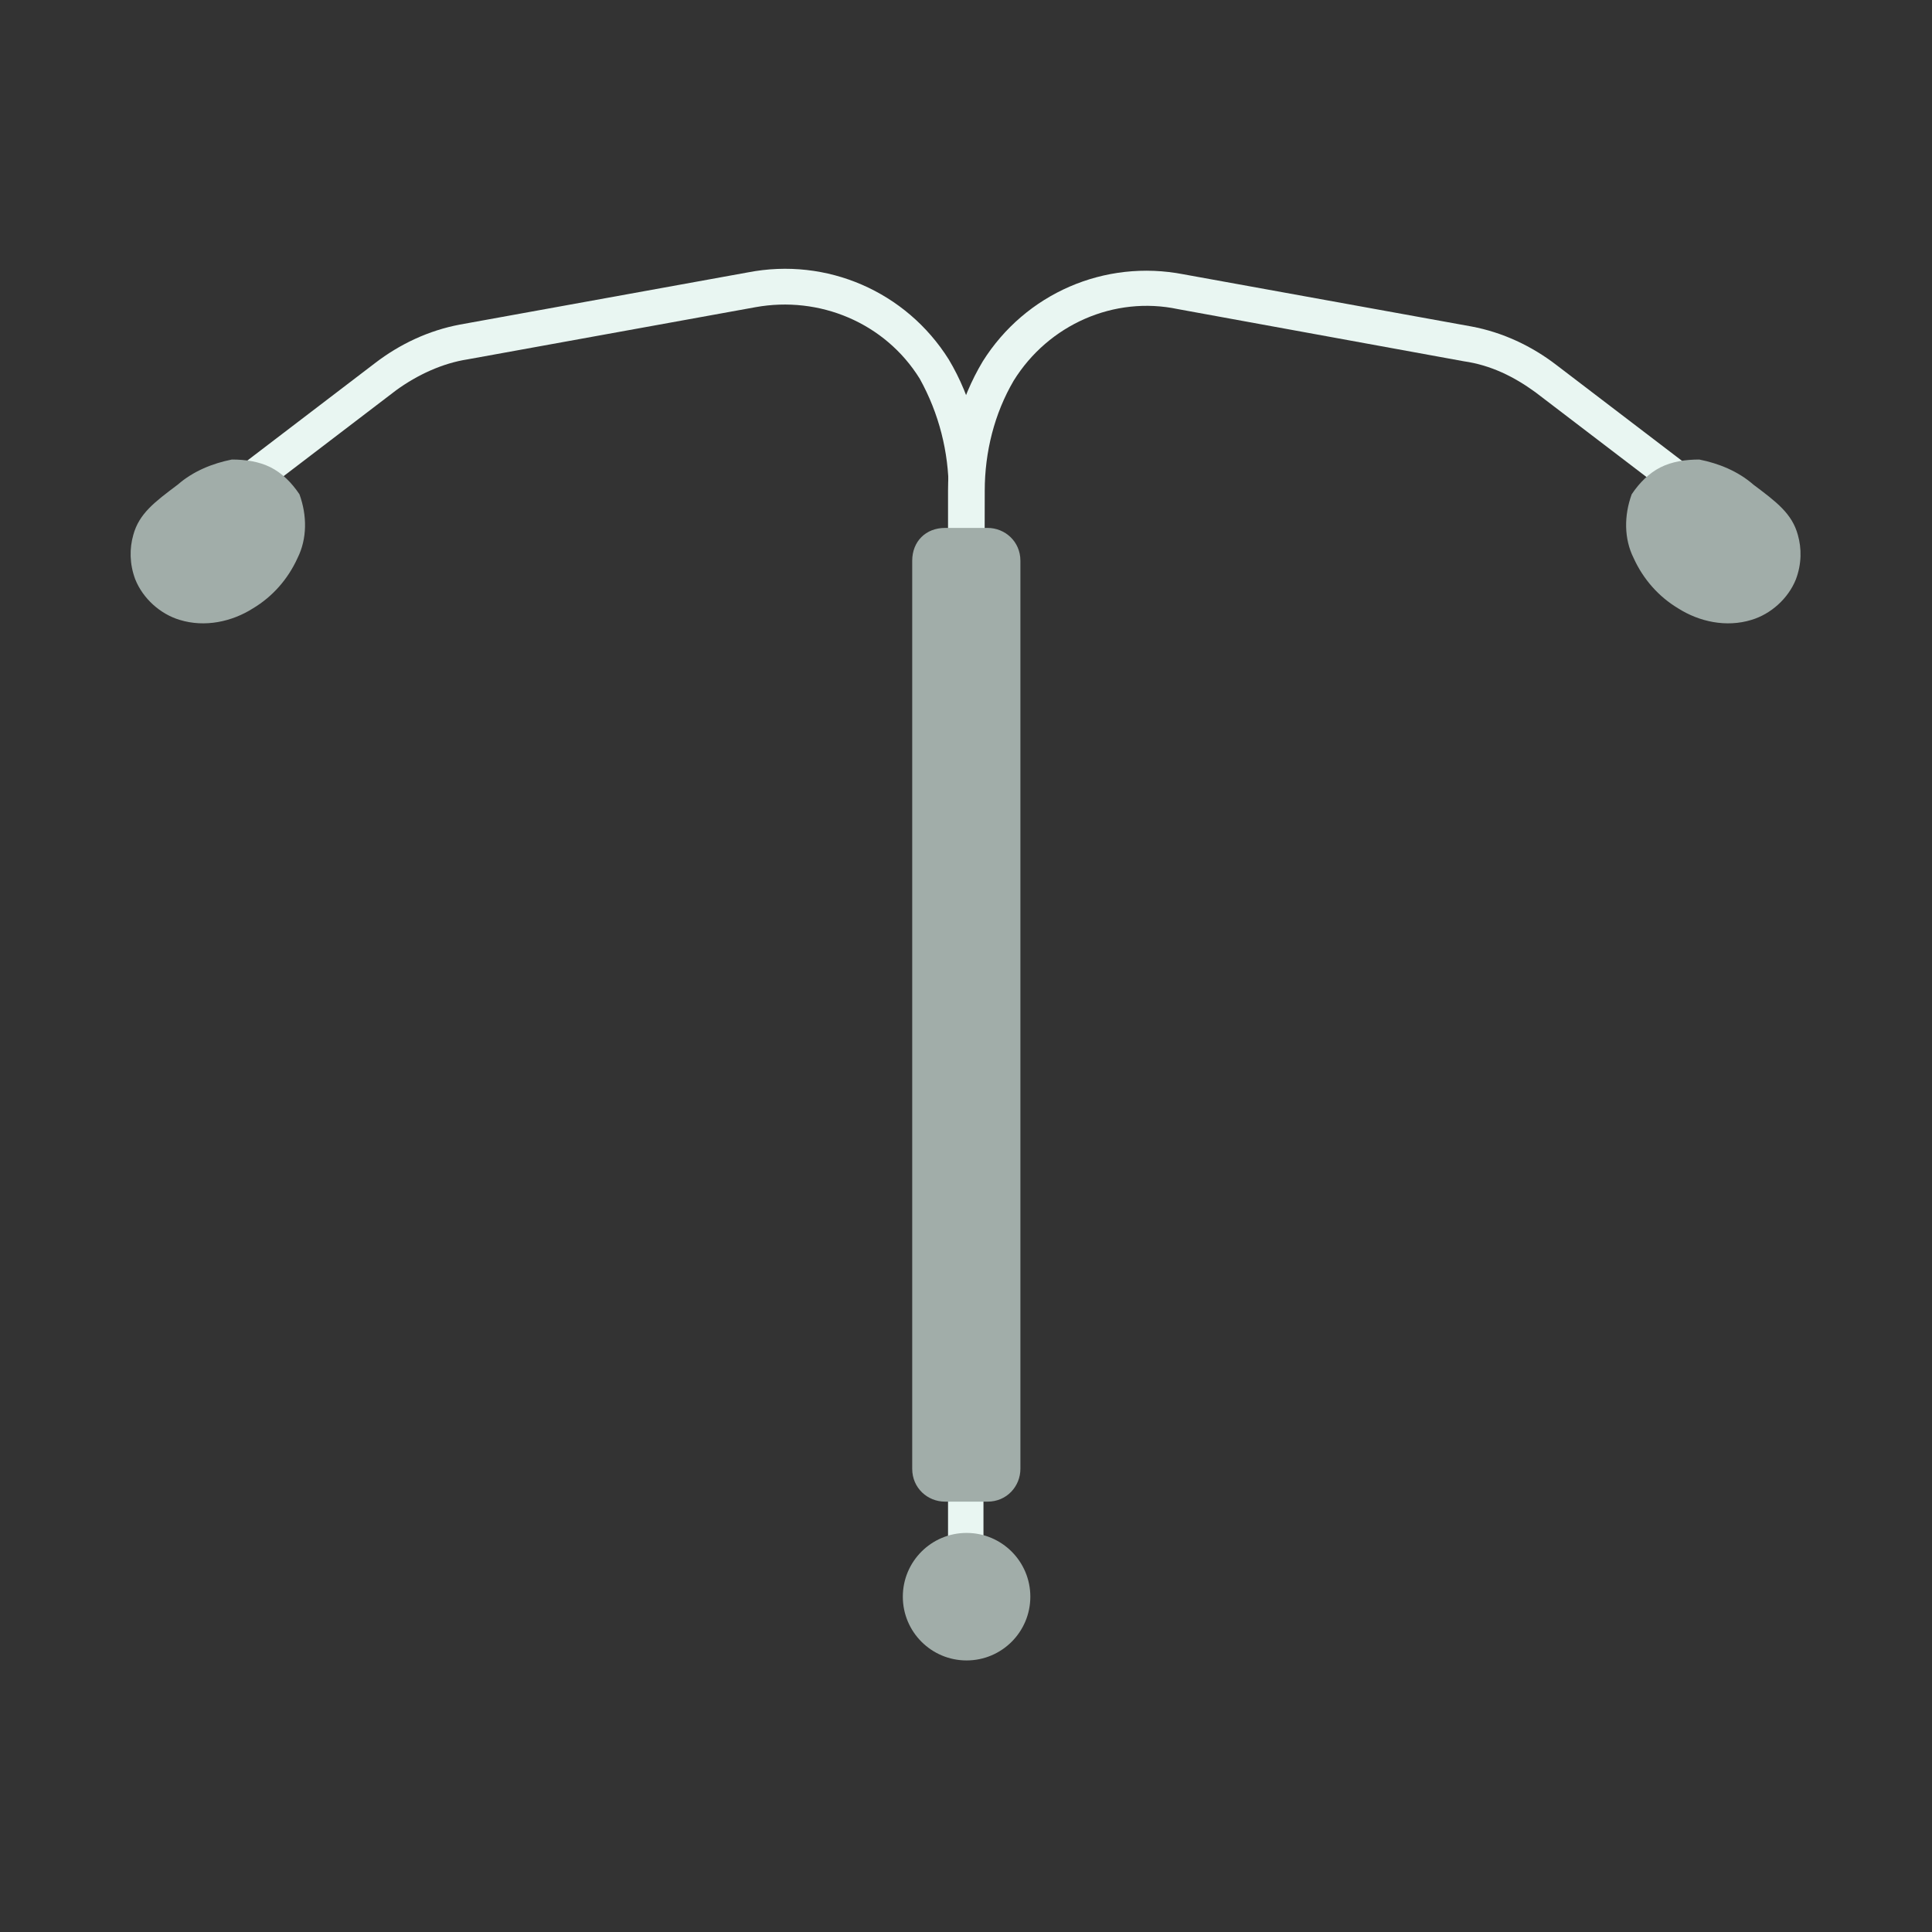 <?xml version="1.0" encoding="utf-8"?>
<!-- Generator: Adobe Illustrator 25.0.1, SVG Export Plug-In . SVG Version: 6.00 Build 0)  -->
<svg version="1.1" id="Layer_1" xmlns="http://www.w3.org/2000/svg" xmlns:xlink="http://www.w3.org/1999/xlink" x="0px" y="0px"
	 width="100px" height="100px" viewBox="0 0 100 100" style="enable-background:new 0 0 100 100;" xml:space="preserve">
<rect x="0" y="0" width="100" height="100" fill="#333333" stroke="none"/>
<style type="text/css">
	.st0{fill:#A1ADA9;}
	.st1{fill:#E9F6F2;}
	.st2{fill:#FFE4DE;}
	.st3{fill:none;}
</style>
<g>
	<g id="Group_2297_1_" transform="translate(53.27)">
		<path id="Path_5773" class="st1" d="M-2.4,81.4h-1.8v-56c0-2.4,0.6-4.7,1.8-6.7c2.2-3.5,6.3-5.3,10.4-4.5l14.9,2.7
			c1.6,0.3,3.1,1,4.4,2l7.6,5.8l-1.1,1.4l-7.6-5.8c-1.1-0.8-2.3-1.4-3.7-1.6L7.7,16c-3.3-0.7-6.7,0.8-8.5,3.7
			c-1,1.7-1.5,3.7-1.5,5.7L-2.4,81.4z"/>
	</g>
	<g id="Group_2298" transform="translate(97.456 12.285)">
		<path id="Path_5774" class="st0" d="M-11.5,11.9c0.6-0.3,1.3-0.4,2-0.4c1,0.2,2,0.6,2.8,1.3c1.2,0.9,2,1.5,2.3,2.6
			c0.2,0.7,0.2,1.5-0.1,2.3c-0.4,1-1.3,1.8-2.3,2.1c-1.3,0.4-2.7,0.1-3.8-0.6c-1-0.6-1.8-1.5-2.3-2.6c-0.5-1-0.5-2.2-0.1-3.3
			C-12.6,12.7-12.1,12.2-11.5,11.9z"/>
	</g>
	<g id="Group_2299_1_" transform="translate(6.304)">
		<path id="Path_5775" class="st1" d="M44.6,81.4h-1.8v-56c0-2-0.5-4-1.5-5.8c-1.8-2.9-5.2-4.3-8.5-3.7l-14.9,2.7
			c-1.3,0.2-2.6,0.8-3.7,1.6l-7.6,5.8l-1.1-1.4l7.6-5.8c1.3-1,2.8-1.7,4.4-2l14.9-2.7c4.1-0.8,8.2,1,10.4,4.5c1.2,2,1.8,4.4,1.8,6.7
			L44.6,81.4z"/>
	</g>
	<g id="Group_2300_1_" transform="translate(50.916 16.725)">
		<path id="Rectangle_79" class="st0" d="M-2,10.6h2.2c0.9,0,1.7,0.7,1.7,1.7v47c0,0.9-0.7,1.7-1.7,1.7H-2c-0.9,0-1.7-0.7-1.7-1.7
			v-47C-3.7,11.3-3,10.6-2,10.6z"/>
	</g>
	<g id="Group_2301_1_" transform="translate(0 12.285)">
		<path id="Path_5776" class="st0" d="M14,11.9c-0.6-0.3-1.3-0.4-2-0.4c-1,0.2-2,0.6-2.8,1.3c-1.2,0.9-2,1.5-2.3,2.6
			c-0.2,0.7-0.2,1.5,0.1,2.3c0.4,1,1.3,1.8,2.3,2.1c1.3,0.4,2.7,0.1,3.8-0.6c1-0.6,1.8-1.5,2.3-2.6c0.5-1,0.5-2.2,0.1-3.3
			C15.1,12.7,14.6,12.2,14,11.9z"/>
	</g>
	<g id="Group_2302" transform="translate(50.23 82.244)">
		<ellipse id="Ellipse_43" class="st0" cx="-0.2" cy="0.4" rx="3.3" ry="3.3"/>
	</g>
</g>
</svg>
